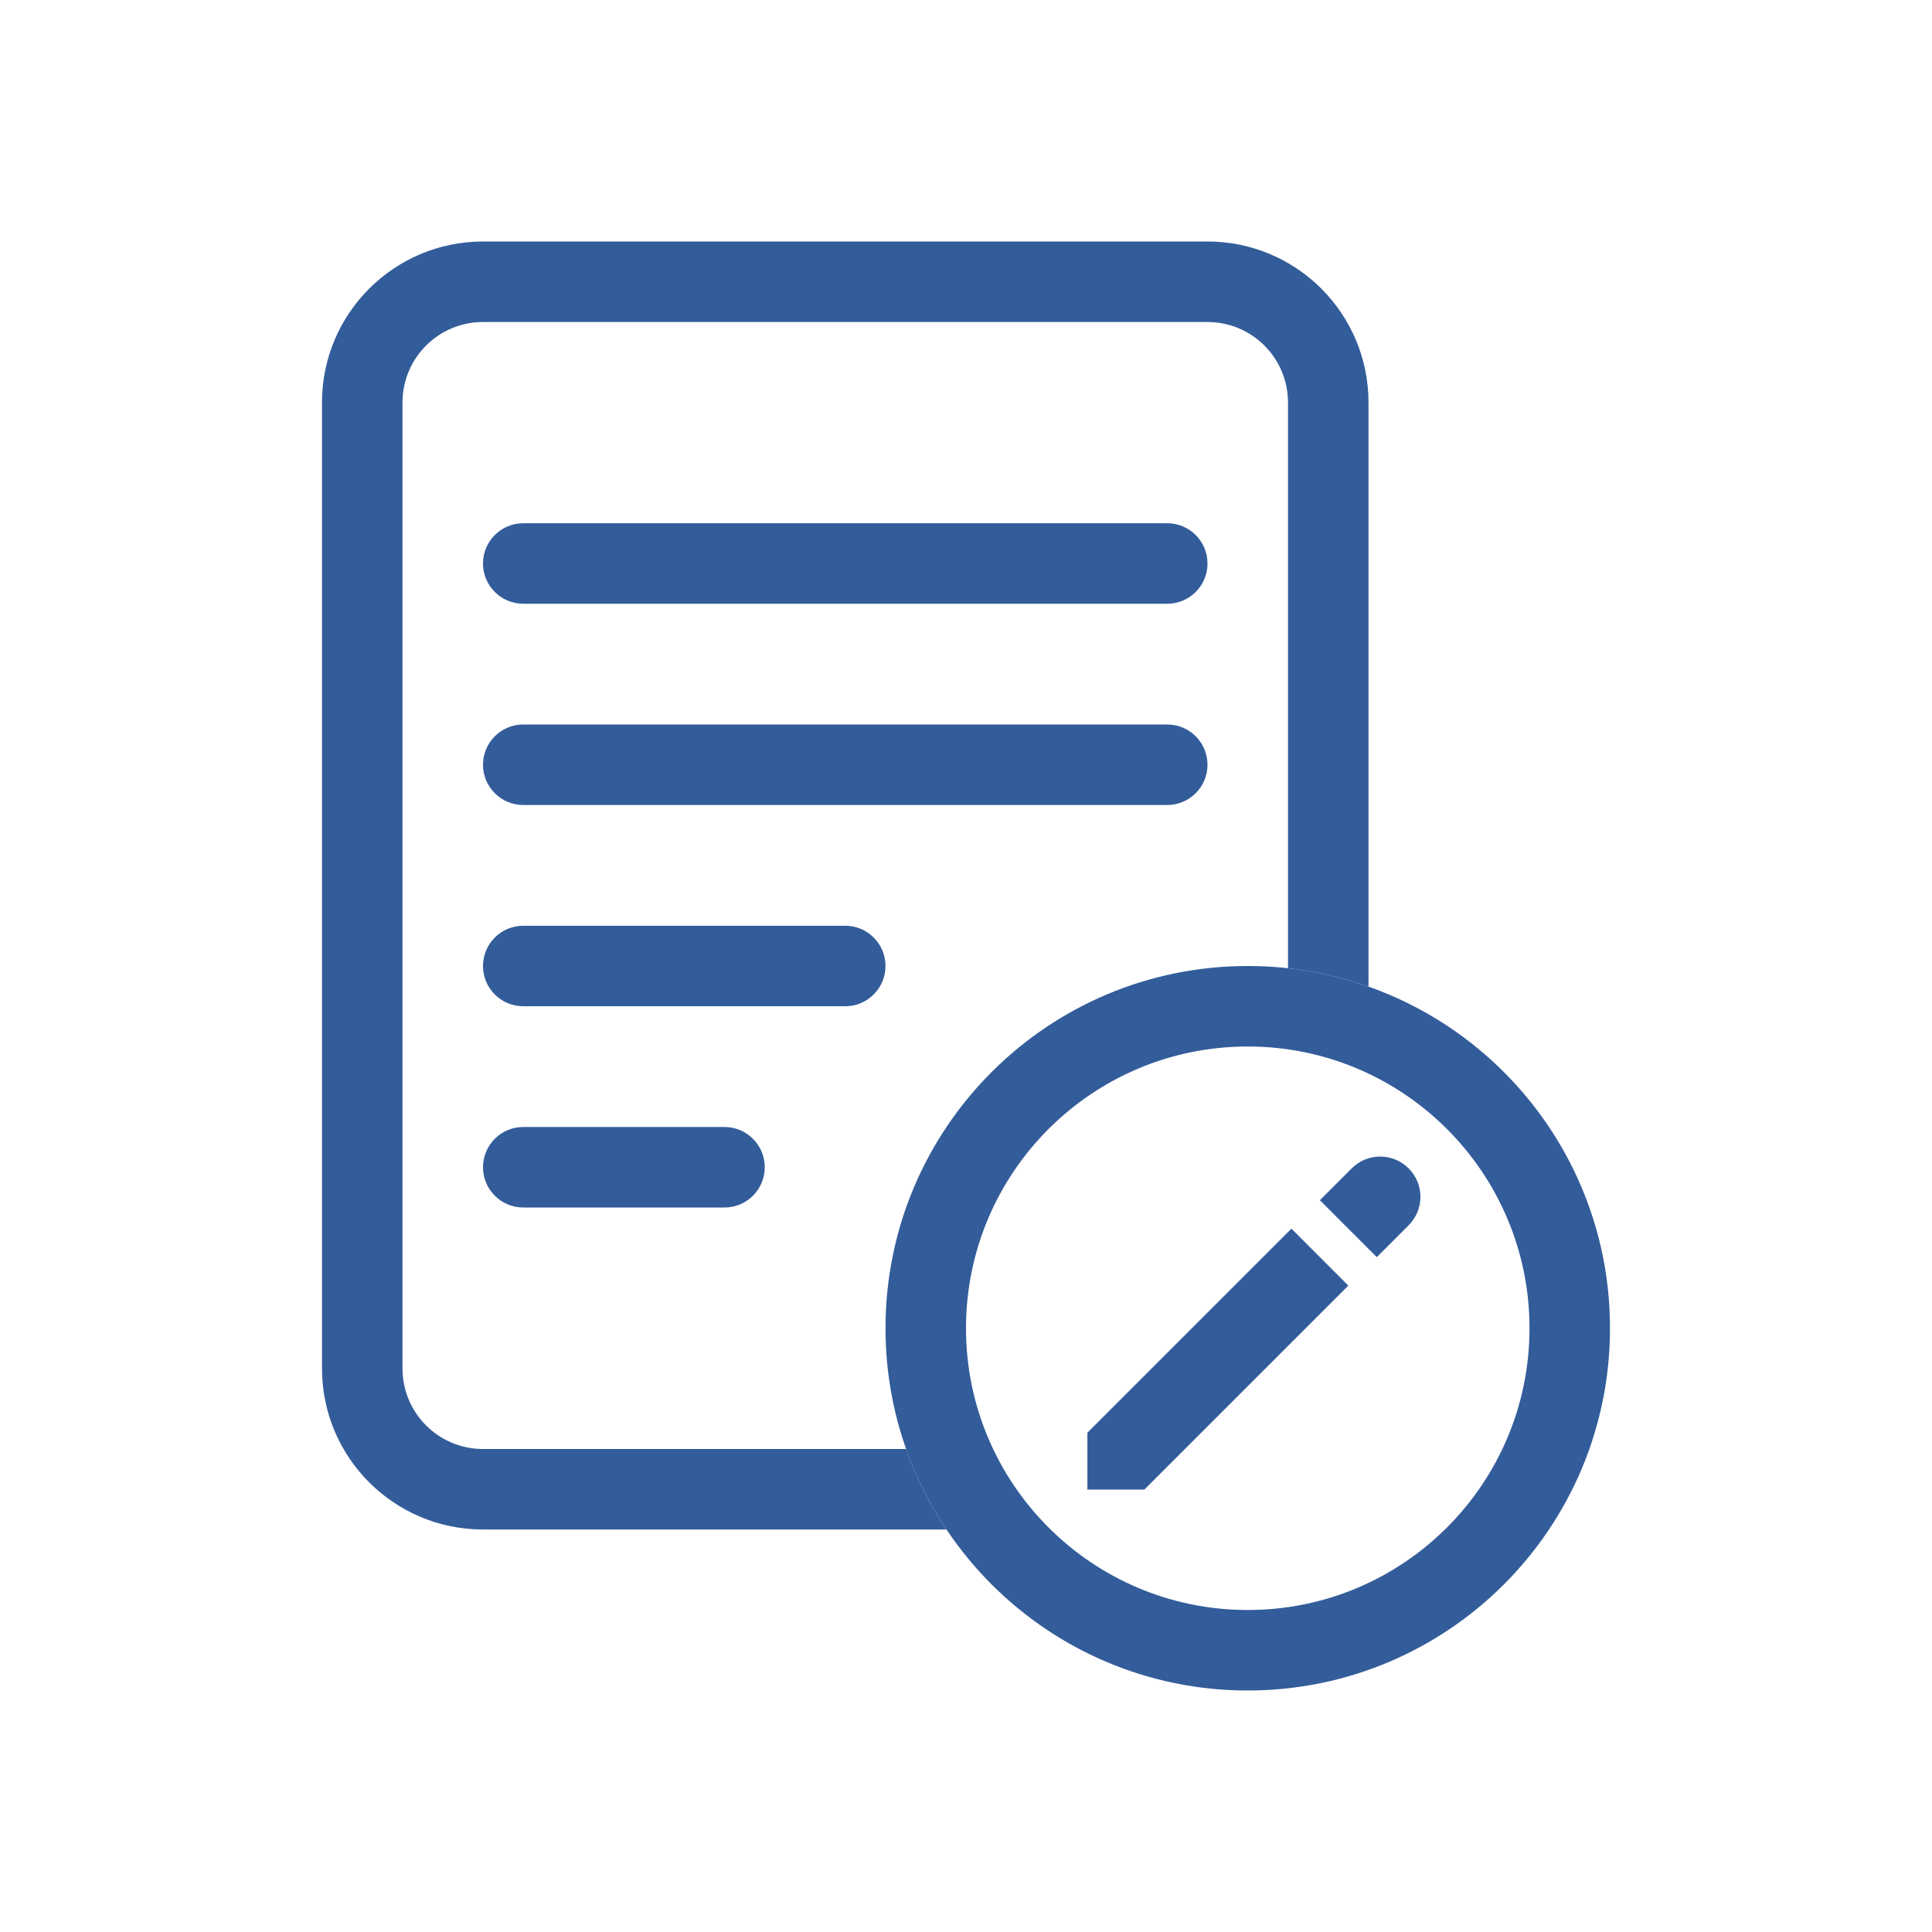 <?xml version="1.0" encoding="UTF-8"?> <svg xmlns="http://www.w3.org/2000/svg" width="48" height="48" viewBox="0 0 48 48" fill="none"> <path fill-rule="evenodd" clip-rule="evenodd" d="M10 10C10 8.895 10.895 8 12 8H30C31.105 8 32 8.895 32 10V24.055C32.694 24.132 33.363 24.287 34 24.512V10C34 7.791 32.209 6 30 6H12C9.791 6 8 7.791 8 10V34C8 36.209 9.791 38 12 38H23.515C23.102 37.383 22.764 36.712 22.512 36H12C10.895 36 10 35.105 10 34V10Z" fill="#335C9A"></path> <path fill-rule="evenodd" clip-rule="evenodd" d="M12 14C12 13.448 12.448 13 13 13H29C29.552 13 30 13.448 30 14C30 14.552 29.552 15 29 15H13C12.448 15 12 14.552 12 14ZM12 19C12 18.448 12.448 18 13 18H29C29.552 18 30 18.448 30 19C30 19.552 29.552 20 29 20H13C12.448 20 12 19.552 12 19ZM13 23C12.448 23 12 23.448 12 24C12 24.552 12.448 25 13 25H21C21.552 25 22 24.552 22 24C22 23.448 21.552 23 21 23H13ZM12 29C12 28.448 12.448 28 13 28H18C18.552 28 19 28.448 19 29C19 29.552 18.552 30 18 30H13C12.448 30 12 29.552 12 29Z" fill="#335C9A"></path> <path fill-rule="evenodd" clip-rule="evenodd" d="M31 40C34.866 40 38 36.866 38 33C38 29.134 34.866 26 31 26C27.134 26 24 29.134 24 33C24 36.866 27.134 40 31 40ZM31 42C35.971 42 40 37.971 40 33C40 28.029 35.971 24 31 24C26.029 24 22 28.029 22 33C22 37.971 26.029 42 31 42Z" fill="#335C9A"></path> <path fill-rule="evenodd" clip-rule="evenodd" d="M34.997 29.028C34.607 28.637 33.974 28.637 33.583 29.028L32.792 29.819L34.206 31.233L34.997 30.442C35.388 30.052 35.388 29.418 34.997 29.028ZM33.499 31.94L32.085 30.526L27.016 35.595L27.016 37.009H28.43L33.499 31.94Z" fill="#335C9A"></path> </svg> 
